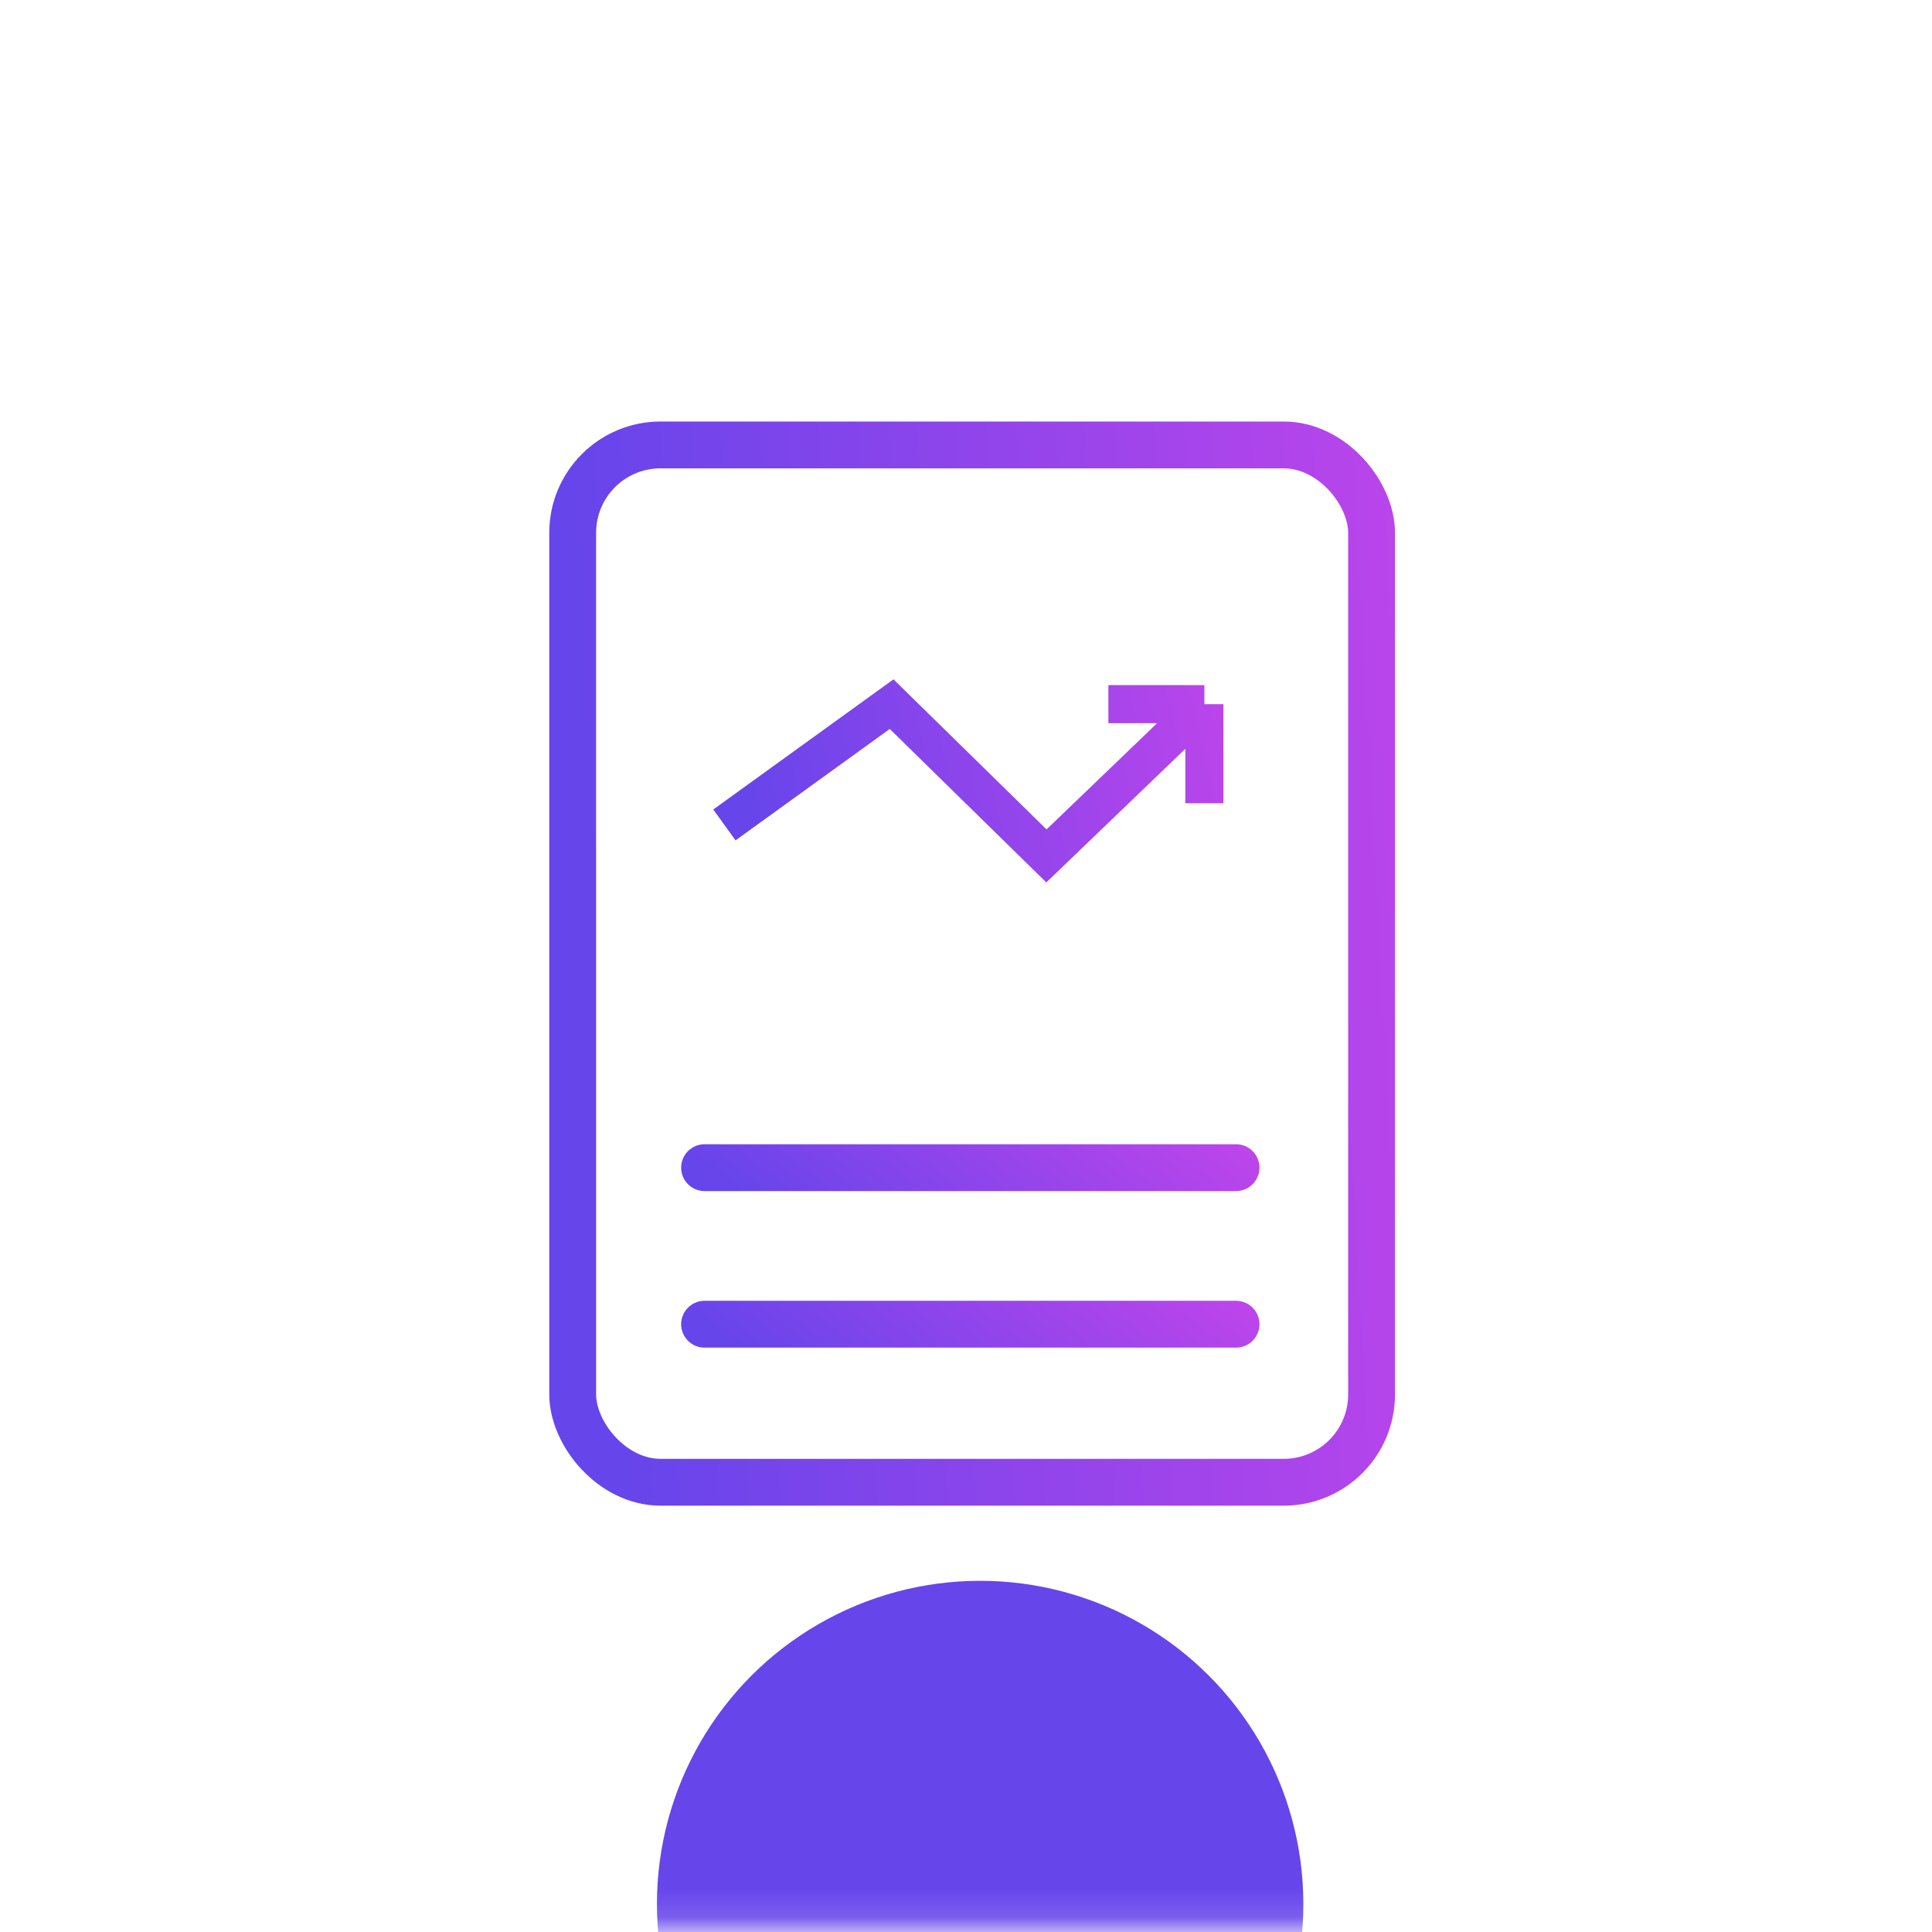 <svg width="66" height="66" viewBox="0 0 66 66" fill="none" xmlns="http://www.w3.org/2000/svg">
<rect x="0.717" y="0.062" width="64.986" height="65.782" rx="15" fill="white" fill-opacity="0.05"/>
<rect x="1.217" y="0.562" width="63.986" height="64.782" rx="14.5" stroke="white" stroke-opacity="0.1"/>
<mask id="mask0_134_97" style="mask-type:alpha" maskUnits="userSpaceOnUse" x="0" y="0" width="66" height="66">
<rect x="0.717" y="0.062" width="64.986" height="65.782" rx="15" fill="white"/>
</mask>
<g mask="url(#mask0_134_97)">
<g filter="url(#filter0_f_134_97)">
<circle cx="33.483" cy="65.044" r="11.041" fill="#6645EB"/>
</g>
<rect x="19.564" y="15.2" width="27.291" height="35.436" rx="3" stroke="url(#paint0_linear_134_97)" stroke-width="1.6"/>
<path d="M24.747 28.181L30.459 24.055L35.748 29.239L41.143 24.055M41.143 24.055H37.864M41.143 24.055V27.44" stroke="url(#paint1_linear_134_97)" stroke-width="1.3"/>
<path d="M24.069 39.889H42.225" stroke="url(#paint2_linear_134_97)" stroke-width="1.6" stroke-linecap="round"/>
<path d="M24.069 45.237H42.225" stroke="url(#paint3_linear_134_97)" stroke-width="1.6" stroke-linecap="round"/>
</g>
<defs>
<filter id="filter0_f_134_97" x="-6.058" y="25.503" width="79.082" height="79.082" filterUnits="userSpaceOnUse" color-interpolation-filters="sRGB">
<feFlood flood-opacity="0" result="BackgroundImageFix"/>
<feBlend mode="normal" in="SourceGraphic" in2="BackgroundImageFix" result="shape"/>
<feGaussianBlur stdDeviation="14.25" result="effect1_foregroundBlur_134_97"/>
</filter>
<linearGradient id="paint0_linear_134_97" x1="20.791" y1="40.23" x2="57.733" y2="38.196" gradientUnits="userSpaceOnUse">
<stop stop-color="#6645EB"/>
<stop offset="1" stop-color="#D445EB"/>
</linearGradient>
<linearGradient id="paint1_linear_134_97" x1="25.484" y1="27.716" x2="46.662" y2="22.927" gradientUnits="userSpaceOnUse">
<stop stop-color="#6645EB"/>
<stop offset="1" stop-color="#D445EB"/>
</linearGradient>
<linearGradient id="paint2_linear_134_97" x1="24.885" y1="40.596" x2="34.067" y2="28.678" gradientUnits="userSpaceOnUse">
<stop stop-color="#6645EB"/>
<stop offset="1" stop-color="#D445EB"/>
</linearGradient>
<linearGradient id="paint3_linear_134_97" x1="24.885" y1="45.943" x2="34.067" y2="34.026" gradientUnits="userSpaceOnUse">
<stop stop-color="#6645EB"/>
<stop offset="1" stop-color="#D445EB"/>
</linearGradient>
</defs>
</svg>
